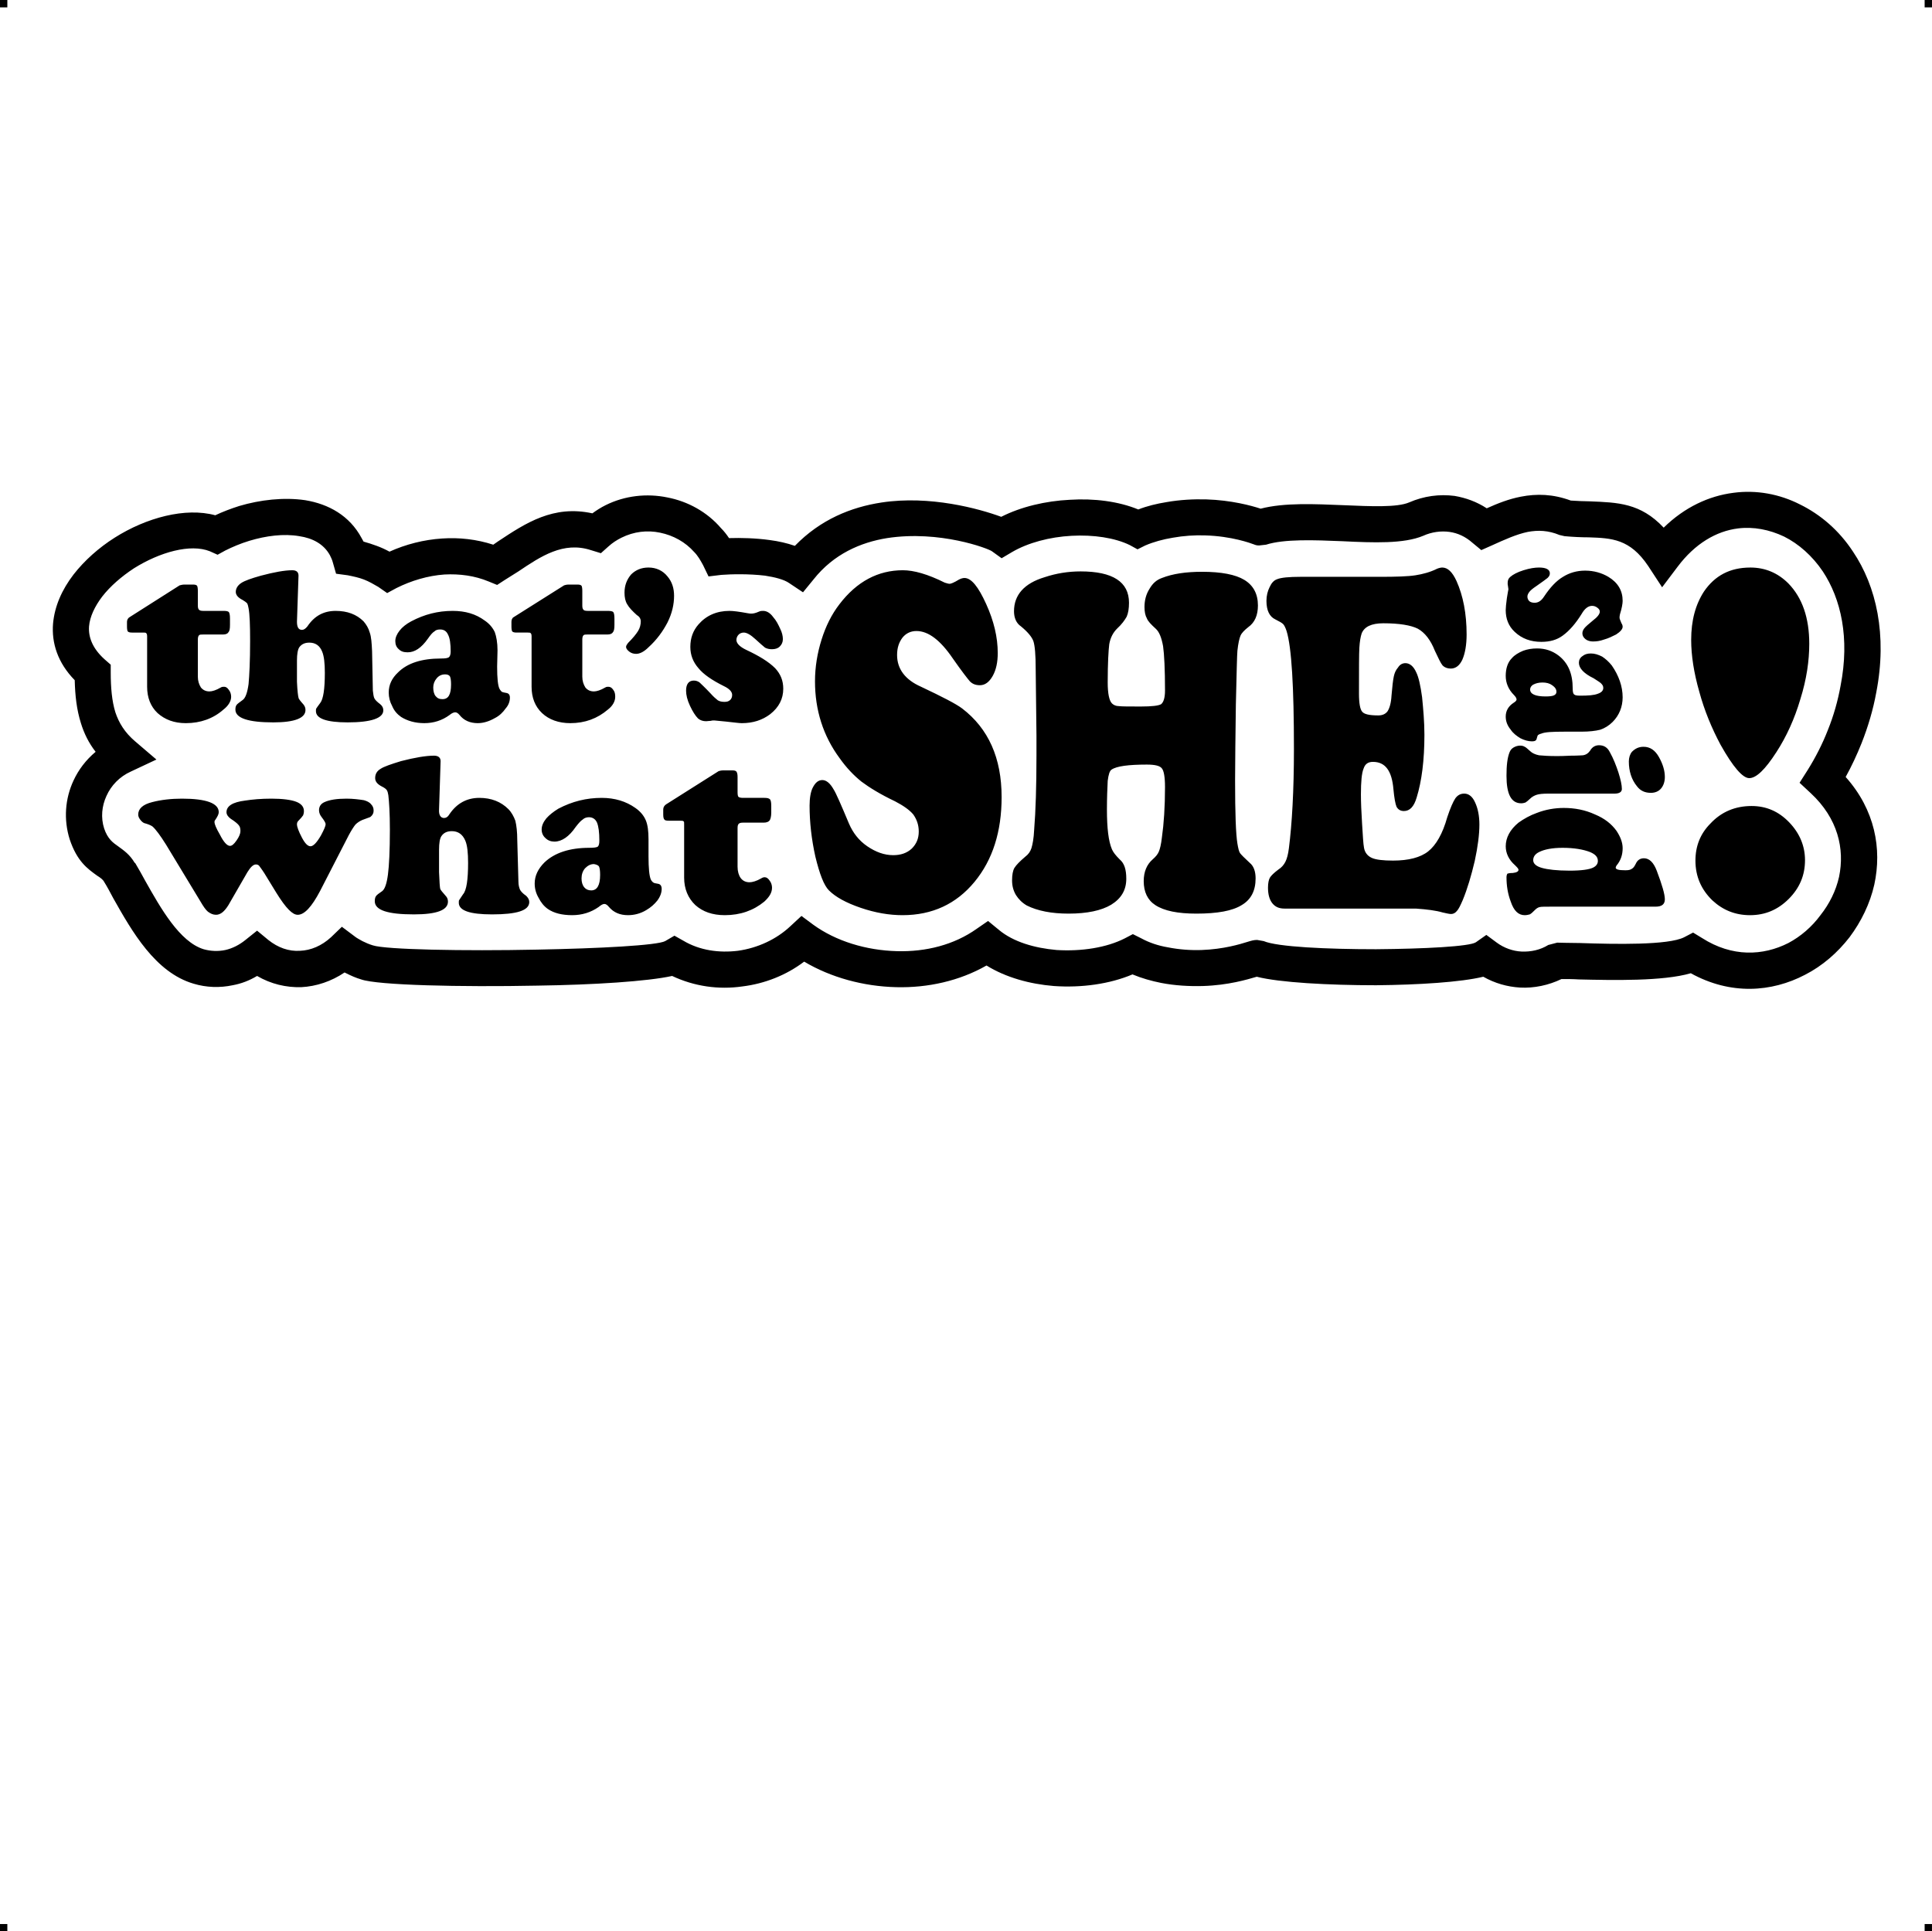 <?xml version="1.0" encoding="UTF-8"?> <!-- Creator: CorelDRAW X7 --> <?xml-stylesheet href="thats-what-she-said.css" type="text/css"?> <svg xmlns="http://www.w3.org/2000/svg" xmlns:xlink="http://www.w3.org/1999/xlink" xml:space="preserve" width="4.994in" height="4.993in" version="1.1" style="shape-rendering:geometricPrecision; text-rendering:geometricPrecision; image-rendering:optimizeQuality; fill-rule:evenodd; clip-rule:evenodd" viewBox="0 0 4990 4989"> <g id="Layer_x0020_1">  <g id="_624491024"> <rect class="fil0" width="18.958" height="19.065"></rect> <rect class="fil0" x="4971" width="18.958" height="19.065"></rect> <rect class="fil0" y="4970" width="18.958" height="19.065"></rect> <rect class="fil0" x="4971" y="4970" width="18.958" height="19.065"></rect> </g> <path class="fil1" d="M511 1652l0 96c0,11 3,20 8,28 6,7 13,10 22,10 7,0 17,-3 29,-10 3,-2 6,-2 9,-2 4,0 8,2 12,8 4,5 6,11 6,18 0,11 -7,23 -20,33 -26,23 -59,35 -97,35 -30,0 -54,-9 -73,-26 -18,-17 -27,-40 -27,-68l0 -130c0,-5 -1,-7 -2,-8 -1,-2 -4,-2 -8,-2l-29 0c-6,0 -9,-1 -11,-3 -1,-1 -2,-6 -2,-12l0 -13c0,-5 3,-10 7,-12l129 -82c4,-1 8,-2 12,-2l23 0c5,0 8,1 10,3 1,2 2,6 2,13l0 38c0,6 1,9 3,11 2,2 5,3 11,3l53 0c7,0 11,1 13,3 2,3 3,8 3,17l0 16c0,10 -1,16 -4,19 -2,4 -7,6 -14,6l-51 0c-6,0 -9,0 -11,2 -2,2 -3,6 -3,11zm2429 -336c23,-9 48,-15 73,-19 34,-6 70,-8 103,-7 64,2 116,16 140,24 61,-16 140,-12 215,-9 70,3 137,6 168,-7 39,-17 79,-22 118,-17 29,5 57,15 83,32 29,-13 57,-24 88,-30 41,-8 83,-7 129,10 17,1 34,2 49,2 72,3 131,4 191,68 54,-53 117,-82 180,-90 59,-8 119,3 172,30 53,26 101,67 137,122 60,89 89,215 60,364 -8,44 -21,88 -38,131 -12,30 -26,60 -41,87 76,85 94,186 74,278 -11,49 -34,96 -64,136 -31,40 -70,74 -115,97 -86,45 -192,53 -295,-4 -72,21 -201,18 -289,16 -15,-1 -29,-1 -45,-1 -33,16 -71,24 -107,22 -33,-2 -65,-11 -95,-28 -57,14 -167,21 -277,22 -122,0 -250,-7 -308,-22 -24,7 -73,22 -139,24 -34,1 -72,-1 -108,-8 -25,-5 -50,-12 -74,-22 -59,25 -132,35 -203,30 -62,-5 -124,-22 -174,-53 -70,40 -152,58 -233,56 -85,-2 -169,-25 -238,-66 -46,35 -102,57 -159,64 -62,9 -125,0 -182,-27 -63,14 -203,23 -348,25l0 0c-198,4 -413,-1 -455,-16 -14,-4 -27,-10 -39,-16l-4 -2c-34,23 -73,36 -112,38 -39,1 -78,-8 -114,-29 -20,12 -41,20 -63,24 -33,7 -68,6 -101,-4 -99,-29 -159,-135 -207,-220 -9,-17 -17,-32 -24,-43l0 0c-3,-6 -10,-11 -18,-16 -25,-18 -52,-37 -71,-94 -16,-51 -12,-105 10,-152 13,-28 32,-53 57,-74 -18,-23 -30,-48 -38,-74 -11,-35 -15,-71 -16,-111 -44,-45 -60,-96 -56,-146 4,-45 23,-88 53,-127 28,-36 65,-69 106,-95 82,-52 183,-79 260,-58 19,-9 40,-17 62,-24 54,-16 115,-23 170,-15 61,10 115,40 146,98 2,3 3,6 5,9 11,3 23,7 34,11 11,4 22,9 33,15 42,-19 89,-31 136,-34 44,-3 89,2 132,16 4,-3 9,-6 13,-9 71,-47 142,-94 243,-72 11,-8 22,-15 34,-21 50,-25 107,-31 160,-20 52,10 102,37 138,79 8,8 15,17 21,26 31,-1 69,0 105,5 23,3 45,8 65,15 66,-68 145,-100 224,-112 125,-19 252,16 309,37 51,-26 115,-41 177,-44 63,-4 126,4 177,25zm89 73c-25,4 -50,11 -71,20l-20 10 -20 -11c-39,-19 -94,-27 -150,-24 -57,3 -113,18 -154,42l-27 16 -25 -18c-9,-7 -135,-55 -271,-34 -68,11 -138,41 -190,107l-27 33 -36 -24c-13,-9 -36,-15 -62,-19 -42,-5 -87,-4 -113,-2l-33 4 -14 -29c-7,-13 -14,-25 -23,-34 -23,-26 -54,-43 -88,-50 -33,-7 -68,-3 -100,13 -12,6 -23,13 -34,23l-19 17 -26 -8c-71,-23 -129,16 -187,55 -11,7 -22,14 -35,22l-20 13 -22 -9c-36,-15 -75,-20 -114,-18 -43,3 -86,16 -124,35l-24 13 -23 -16c-12,-7 -24,-14 -37,-19 -13,-5 -27,-8 -42,-11l-30 -4 -8 -28c-2,-8 -5,-14 -8,-20 -16,-29 -45,-44 -79,-49 -40,-7 -86,-1 -129,12 -23,7 -44,16 -62,25l-20 11 -20 -9c-50,-20 -129,2 -196,44 -32,21 -61,46 -82,73 -19,25 -32,52 -34,77 -2,28 9,57 40,85l16 14 0 20c0,39 3,74 12,103 9,27 24,52 51,75l55 47 -66 31c-29,13 -51,36 -63,63 -12,26 -15,56 -6,84 9,27 23,37 36,46 15,11 30,21 43,43l1 0c10,17 18,31 26,46 40,71 89,158 151,177 18,5 37,6 56,2 18,-4 36,-13 52,-26l30 -24 29 24c25,20 53,30 82,28 28,-1 56,-13 80,-35l28 -27 32 24c6,5 14,9 21,13 8,4 17,8 27,11 33,11 234,15 424,11l0 0c162,-3 311,-11 331,-22l24 -14 23 13c42,25 92,32 141,26 50,-7 99,-29 136,-64l28 -26 31 23c58,42 136,66 216,68 74,2 147,-16 206,-58l29 -20 28 23c37,31 92,47 149,52 64,4 129,-6 176,-30l21 -11 22 11c20,11 44,19 68,23 30,6 60,8 88,7 56,-2 99,-15 118,-21 10,-3 16,-5 25,-5l17 3c35,15 163,21 290,21 124,-1 242,-7 258,-18l27 -19 27 20c19,14 42,22 64,23 24,1 48,-4 69,-17l23 -6c9,0 32,1 59,1 90,3 228,6 269,-15l23 -12 23 14c78,50 158,46 223,13 32,-17 61,-42 83,-72 23,-29 40,-63 48,-99 15,-72 -3,-151 -73,-216l-29 -27 21 -33c20,-32 38,-67 52,-103 15,-37 26,-76 33,-115 24,-123 1,-224 -46,-295 -27,-40 -62,-71 -100,-90 -38,-18 -79,-26 -119,-21 -56,7 -111,39 -156,99l-40 53 -36 -55c-47,-70 -94,-72 -154,-74 -19,0 -40,-1 -62,-3l-13 -3c-29,-12 -55,-13 -82,-8 -29,6 -60,20 -93,35l-27 12 -23 -19c-18,-16 -38,-25 -59,-28 -22,-3 -46,0 -68,10 -50,21 -128,18 -209,14 -73,-3 -150,-6 -197,9l-18 2c-6,0 -9,-1 -14,-3l0 0c-8,-3 -57,-21 -125,-23 -27,-1 -56,1 -84,6zm1495 693c38,0 70,14 97,42 27,28 41,61 41,98 0,39 -14,72 -42,100 -28,28 -61,42 -100,42 -38,0 -70,-13 -97,-38 -29,-28 -44,-62 -44,-103 0,-38 13,-70 39,-96 28,-30 64,-45 106,-45zm-3 -616c38,0 71,14 98,41 36,37 54,89 54,156 0,44 -7,92 -23,143 -15,51 -36,97 -62,137 -29,45 -52,67 -70,67 -17,0 -42,-29 -74,-86 -23,-43 -42,-89 -55,-137 -14,-49 -21,-94 -21,-134 0,-50 11,-91 33,-125 28,-41 67,-62 120,-62zm-245 876l-270 0c-15,0 -25,0 -29,1 -5,1 -9,4 -13,8 -5,5 -9,9 -13,11 -4,1 -8,2 -13,2 -16,0 -28,-11 -36,-35 -8,-21 -11,-42 -11,-63 0,-4 1,-7 2,-9 2,-1 7,-2 14,-2 10,-1 15,-4 15,-8 0,-3 -3,-6 -9,-12 -16,-14 -24,-31 -24,-49 0,-22 11,-43 33,-61 14,-10 30,-19 47,-25 23,-9 47,-13 70,-13 28,0 55,5 81,17 24,10 42,24 55,42 10,15 16,30 16,45 0,17 -5,32 -16,45 -1,2 -2,4 -2,5 0,5 8,7 25,7 8,0 13,-1 17,-4 4,-2 7,-7 10,-13 4,-9 11,-14 21,-14 14,0 25,11 33,32 14,37 21,61 21,74 0,13 -8,19 -24,19zm-149 -118c0,-10 -6,-17 -20,-23 -18,-7 -42,-11 -71,-11 -27,0 -47,4 -61,11 -10,5 -15,12 -15,21 0,9 8,16 23,20 14,4 38,7 71,7 31,0 51,-3 61,-8 8,-4 12,-10 12,-17zm43 -174l-171 0c-14,0 -24,1 -30,3 -6,2 -12,5 -18,11 -4,4 -8,7 -11,9 -3,1 -7,2 -11,2 -26,0 -38,-24 -38,-71 0,-26 2,-46 8,-61 2,-5 5,-9 10,-12 5,-3 11,-5 17,-5 5,0 9,1 12,3 3,1 8,6 15,12 4,4 12,8 22,10 10,1 25,2 45,2 7,0 19,0 37,-1 18,0 28,-1 31,-1 8,-1 14,-5 19,-12 5,-9 13,-14 23,-14 13,0 22,6 28,18 9,16 16,34 22,52 6,19 9,33 9,43 0,8 -7,12 -19,12zm130 -43c0,13 -4,23 -10,30 -6,7 -15,11 -26,11 -15,0 -27,-5 -36,-17 -14,-17 -21,-39 -21,-64 0,-10 3,-19 8,-25 8,-8 17,-13 30,-13 17,0 30,9 40,27 10,18 15,35 15,51zm-109 -206c0,25 -9,47 -26,64 -9,9 -20,16 -32,20 -12,3 -28,5 -49,5l-44 0c-31,0 -50,1 -59,5 -5,1 -7,3 -9,4 -1,2 -2,5 -3,9 -1,5 -5,7 -12,7 -10,0 -20,-3 -30,-8 -10,-6 -19,-13 -25,-22 -9,-11 -13,-22 -13,-34 0,-15 7,-27 21,-36 5,-3 7,-6 7,-8 0,-3 -2,-7 -7,-12 -14,-14 -21,-31 -21,-49 0,-19 5,-35 16,-46 7,-8 17,-14 29,-19 11,-4 23,-6 36,-6 21,0 39,6 55,18 25,19 37,47 37,85 0,9 1,14 4,16 2,2 7,3 15,3 21,0 36,-1 46,-5 9,-3 14,-8 14,-15 0,-5 -2,-8 -6,-12 -3,-3 -10,-7 -19,-13 -25,-12 -38,-26 -38,-40 0,-7 3,-13 9,-17 6,-5 13,-7 22,-7 10,0 19,3 29,8 9,6 17,13 25,23 18,26 28,54 28,82zm-171 -14c0,-7 -4,-12 -11,-17 -7,-5 -15,-7 -25,-7 -10,0 -17,2 -23,5 -6,3 -9,8 -9,13 0,12 14,18 40,18 11,0 18,-1 22,-3 4,-2 6,-5 6,-9zm171 -235c0,7 -2,19 -7,35 -1,4 -1,7 -1,9 0,2 2,7 5,14 2,3 3,6 3,9 0,6 -6,13 -17,20 -10,5 -20,10 -31,13 -11,4 -20,5 -29,5 -7,0 -14,-2 -19,-6 -5,-4 -8,-9 -8,-15 0,-5 2,-9 5,-13 3,-4 11,-11 22,-20 12,-9 18,-17 18,-23 0,-4 -2,-7 -6,-10 -4,-3 -8,-5 -14,-5 -10,0 -19,7 -27,21 -15,24 -31,43 -49,56 -15,11 -33,16 -55,16 -27,0 -50,-8 -69,-26 -16,-15 -23,-34 -23,-56 0,-6 1,-16 3,-31 2,-14 4,-22 4,-23 0,-2 -1,-4 -1,-7 -1,-4 -1,-7 -1,-9 0,-7 2,-12 7,-16 7,-6 18,-12 34,-17 16,-5 29,-7 40,-7 18,0 28,5 28,15 0,5 -2,8 -6,12 -4,3 -13,10 -29,21 -9,6 -15,11 -18,15 -3,4 -5,8 -5,12 0,5 2,9 5,12 4,3 8,4 14,4 9,0 17,-5 24,-16 16,-24 32,-41 49,-51 16,-10 35,-16 57,-16 23,0 43,6 60,16 25,15 37,36 37,62zm-832 -62l206 0c41,0 72,-1 91,-4 19,-3 38,-8 56,-17 5,-2 10,-3 13,-3 14,0 26,11 37,35 17,38 26,84 26,138 0,27 -4,49 -11,65 -7,15 -17,23 -30,23 -9,0 -16,-3 -21,-8 -5,-6 -11,-19 -20,-38 -11,-28 -26,-47 -44,-57 -18,-9 -48,-14 -89,-14 -31,0 -49,9 -56,26 -3,9 -5,21 -6,37 -1,16 -1,55 -1,119 0,25 3,40 8,46 5,7 19,10 42,10 11,0 19,-4 24,-11 5,-8 9,-21 10,-40 2,-24 4,-41 6,-50 2,-9 5,-16 11,-23 5,-8 12,-11 19,-11 11,0 21,8 28,24 6,12 11,34 15,64 3,31 6,63 6,97 0,66 -7,120 -20,162 -7,24 -18,35 -33,35 -9,0 -15,-4 -19,-11 -3,-7 -6,-23 -8,-45 -4,-48 -21,-71 -53,-71 -12,0 -20,5 -24,17 -5,12 -7,34 -7,67 0,19 1,45 3,76 2,31 3,52 5,62 2,12 9,21 20,26 11,5 30,7 55,7 40,0 71,-8 91,-24 20,-16 37,-45 49,-88 8,-24 15,-40 21,-49 6,-8 13,-12 23,-12 11,0 21,7 28,23 7,15 11,34 11,57 0,25 -4,57 -12,94 -9,38 -19,72 -31,101 -6,14 -11,24 -15,28 -4,5 -9,8 -15,8 -5,0 -13,-2 -22,-4 -17,-5 -40,-8 -69,-10l-339 0c-14,0 -24,-4 -32,-14 -7,-9 -11,-22 -11,-40 0,-12 2,-21 5,-26 3,-5 10,-12 22,-21 8,-5 14,-12 18,-20 4,-8 7,-19 9,-35 8,-63 13,-148 13,-256 0,-161 -6,-263 -19,-305 -3,-9 -6,-15 -9,-18 -3,-3 -10,-7 -20,-12 -15,-7 -23,-23 -23,-48 0,-13 3,-25 8,-35 5,-11 11,-18 20,-21 10,-4 30,-6 60,-6zm-568 -14c83,0 125,27 125,81 0,15 -2,27 -6,36 -5,9 -13,20 -25,31 -10,10 -17,23 -20,40 -2,16 -4,49 -4,99 0,29 4,47 11,54 4,4 10,7 18,7 8,1 27,1 57,1 28,0 45,-2 52,-6 6,-5 10,-16 10,-35 0,-55 -2,-94 -5,-115 -4,-22 -10,-37 -19,-45 -12,-11 -20,-19 -23,-27 -4,-7 -6,-17 -6,-29 0,-17 4,-33 13,-47 8,-14 18,-23 32,-28 28,-11 62,-16 104,-16 49,0 86,7 109,21 23,14 35,36 35,66 0,25 -8,44 -25,56 -10,8 -17,15 -20,22 -3,7 -6,20 -8,39 -1,10 -2,56 -4,139 -1,82 -2,148 -2,196 0,86 2,139 6,163 2,12 4,21 7,25 3,4 11,12 25,25 10,8 15,22 15,40 0,32 -12,55 -36,69 -24,15 -63,22 -117,22 -48,0 -83,-7 -106,-22 -20,-13 -30,-34 -30,-62 0,-24 8,-43 23,-56 8,-7 13,-13 16,-20 3,-7 6,-19 8,-37 5,-35 8,-79 8,-130 0,-26 -3,-42 -8,-48 -5,-7 -18,-10 -39,-10 -47,0 -78,4 -91,13 -5,3 -8,13 -10,29 -1,20 -2,45 -2,74 0,48 4,82 13,103 3,7 9,15 20,26 12,10 17,26 17,50 0,29 -13,51 -39,67 -25,15 -62,23 -110,23 -44,0 -80,-7 -108,-21 -12,-7 -21,-16 -28,-27 -7,-12 -10,-24 -10,-38 0,-14 2,-25 6,-32 5,-8 14,-17 28,-29 8,-6 13,-13 16,-22 3,-10 6,-25 7,-47 4,-49 6,-113 6,-192 0,-15 0,-32 0,-52 -1,-101 -2,-158 -2,-172 0,-36 -2,-60 -6,-72 -4,-11 -15,-24 -32,-38 -12,-8 -18,-22 -18,-39 0,-42 26,-72 79,-88 30,-10 61,-15 93,-15zm-459 -3c28,0 64,10 108,32 6,2 10,3 13,3 3,0 11,-3 24,-11 4,-2 9,-4 14,-4 18,0 36,23 56,67 20,44 30,86 30,127 0,23 -4,43 -13,59 -9,16 -20,24 -33,24 -11,0 -19,-3 -26,-10 -6,-7 -21,-26 -44,-59 -32,-47 -63,-71 -94,-71 -15,0 -27,6 -36,17 -9,12 -14,26 -14,45 0,36 21,64 62,82 55,26 90,44 106,56 68,52 102,128 102,229 0,89 -23,162 -70,219 -47,57 -109,86 -186,86 -34,0 -70,-6 -108,-19 -38,-13 -65,-28 -82,-45 -13,-13 -24,-42 -35,-87 -10,-45 -15,-89 -15,-132 0,-20 3,-36 8,-46 7,-14 15,-20 25,-20 10,0 20,8 29,24 6,9 19,39 40,89 10,23 25,43 47,58 22,15 44,23 67,23 19,0 35,-5 48,-17 12,-12 18,-26 18,-44 0,-17 -5,-31 -14,-44 -10,-12 -26,-23 -47,-34 -38,-18 -67,-36 -87,-51 -20,-16 -39,-36 -56,-60 -43,-58 -64,-125 -64,-199 0,-37 6,-73 17,-108 11,-35 26,-65 46,-91 45,-59 100,-88 164,-88zm-1619 832l-30 -49c-7,-11 -12,-17 -14,-20 -2,-2 -5,-3 -8,-3 -7,0 -14,7 -22,20l-49 85c-10,16 -20,25 -32,25 -8,0 -14,-3 -21,-8 -6,-5 -12,-14 -19,-26l-89 -147c-15,-24 -27,-40 -35,-47 -4,-3 -11,-6 -22,-9 -4,-2 -7,-5 -10,-9 -3,-4 -5,-8 -5,-13 0,-15 12,-26 36,-32 23,-6 49,-9 77,-9 63,0 95,12 95,35 0,5 -3,11 -9,20 -2,2 -2,4 -2,6 0,4 4,15 14,32 10,20 19,29 26,29 5,0 10,-4 17,-14 7,-10 10,-18 10,-24 0,-7 -1,-11 -4,-15 -3,-4 -10,-10 -21,-17 -7,-5 -11,-11 -11,-17 0,-16 16,-26 48,-30 19,-3 42,-5 68,-5 29,0 51,3 64,8 13,5 20,13 20,24 0,5 -1,8 -2,11 -2,3 -6,8 -13,15 -2,2 -3,5 -3,9 0,5 4,17 13,34 8,15 15,22 22,22 7,0 16,-9 27,-28 8,-15 12,-24 12,-29 0,-4 -4,-10 -10,-18 -4,-5 -7,-11 -7,-18 0,-10 5,-17 14,-21 13,-6 32,-9 57,-9 17,0 32,2 45,4 7,2 14,5 18,10 5,5 7,10 7,17 0,6 -2,11 -8,16 -1,1 -8,3 -21,8 -7,3 -13,7 -18,12 -4,5 -10,14 -17,27l-74 144c-22,42 -41,62 -58,62 -7,0 -14,-4 -23,-13 -9,-9 -20,-24 -33,-45zm425 -339l-4 125c-1,14 4,22 13,22 5,0 10,-3 14,-10 19,-28 45,-42 77,-42 31,0 56,10 75,29 8,8 14,19 18,30 3,12 5,29 5,50l3 107c0,10 2,16 4,21 2,4 7,10 16,16 5,5 8,10 8,16 0,22 -32,32 -96,32 -58,0 -86,-10 -86,-30 0,-3 0,-6 1,-7 1,-2 5,-7 10,-15 9,-10 13,-38 13,-81 0,-26 -2,-45 -7,-57 -7,-17 -19,-25 -35,-25 -12,0 -21,4 -27,13 -4,6 -6,18 -6,35l0 58c1,25 2,39 3,43 1,3 6,9 14,18 4,4 6,9 6,15 0,22 -29,33 -88,33 -68,0 -101,-11 -101,-34 0,-6 1,-10 3,-13 2,-3 7,-7 16,-13 7,-5 12,-20 15,-43 3,-23 5,-62 5,-116 0,-43 -2,-72 -4,-89 -1,-6 -2,-10 -4,-13 -2,-3 -6,-6 -12,-9 -12,-6 -18,-13 -18,-22 0,-10 4,-18 14,-24 9,-6 27,-12 53,-20 35,-9 64,-14 85,-14 11,0 17,5 17,14zm416 95c34,0 63,9 87,26 13,9 22,20 27,32 5,12 7,28 7,49l0 44c0,31 2,51 6,60 2,4 5,7 7,8 1,1 6,2 12,3 6,1 9,6 9,13 0,9 -3,19 -11,30 -8,10 -17,18 -29,25 -15,9 -31,13 -47,13 -21,0 -37,-7 -49,-21 -4,-5 -8,-8 -12,-8 -4,0 -9,3 -15,8 -20,14 -43,21 -68,21 -26,0 -47,-5 -63,-16 -10,-7 -18,-17 -24,-29 -7,-12 -10,-24 -10,-37 0,-20 9,-38 25,-54 26,-25 65,-38 116,-38 12,0 19,-1 22,-3 3,-3 4,-8 4,-16 0,-21 -2,-36 -6,-46 -4,-9 -11,-14 -21,-14 -6,0 -12,2 -16,6 -5,3 -11,10 -18,19 -17,25 -36,38 -55,38 -9,0 -17,-3 -23,-9 -6,-5 -10,-13 -10,-22 0,-10 4,-19 12,-29 8,-9 18,-17 31,-25 36,-19 73,-28 112,-28zm-20 171c-9,0 -16,4 -23,11 -6,7 -9,16 -9,26 0,9 2,17 7,23 4,5 10,8 18,8 15,0 23,-13 23,-40 0,-11 -1,-18 -3,-22 -2,-3 -7,-5 -13,-6zm371 -93l0 100c0,12 3,22 8,29 6,8 14,11 23,11 7,0 18,-3 30,-10 3,-2 6,-3 9,-3 5,0 9,3 13,9 4,5 6,12 6,18 0,13 -7,24 -20,36 -28,23 -62,35 -102,35 -32,0 -57,-9 -76,-26 -19,-18 -29,-42 -29,-71l0 -137c0,-5 0,-7 -1,-8 -2,-2 -4,-2 -9,-2l-30 0c-6,0 -10,-1 -11,-3 -2,-2 -3,-6 -3,-13l0 -13c0,-6 3,-10 7,-13l136 -86c3,-1 7,-2 12,-2l24 0c5,0 8,1 10,3 2,3 3,7 3,14l0 40c0,6 1,10 2,11 2,2 6,3 12,3l55 0c8,0 12,1 15,4 2,3 3,8 3,17l0 17c0,10 -2,17 -4,20 -3,4 -8,6 -16,6l-53 0c-6,0 -9,1 -11,3 -2,2 -3,5 -3,11zm-1134 -652l-4 119c0,14 4,21 13,21 5,0 9,-3 14,-9 18,-27 42,-40 73,-40 30,0 54,9 72,27 7,8 13,18 16,29 4,11 5,27 6,48l2 102c1,9 2,16 4,20 2,4 7,9 15,15 6,5 8,10 8,16 0,20 -31,31 -92,31 -55,0 -82,-10 -82,-29 0,-3 0,-6 1,-7 1,-2 5,-7 10,-14 8,-10 12,-36 12,-78 0,-25 -2,-43 -7,-55 -6,-15 -17,-23 -33,-23 -12,0 -20,4 -26,12 -4,6 -6,18 -6,34l0 55c1,24 3,38 4,41 0,3 5,9 13,18 3,4 5,8 5,14 0,21 -28,32 -83,32 -65,0 -98,-11 -98,-33 0,-6 1,-9 3,-12 2,-3 8,-7 16,-13 7,-5 12,-19 15,-41 2,-22 4,-59 4,-111 0,-41 -1,-69 -4,-85 -1,-5 -2,-10 -4,-13 -2,-2 -6,-5 -11,-8 -12,-6 -18,-13 -18,-21 0,-9 5,-17 14,-23 9,-6 26,-12 51,-19 34,-9 61,-14 81,-14 11,0 16,5 16,14zm398 91c33,0 60,8 83,25 12,8 21,19 26,30 4,11 7,27 7,47l-1 42c0,30 2,49 6,57 2,4 5,7 6,8 2,1 6,2 12,3 6,1 9,5 9,12 0,9 -3,19 -11,28 -7,10 -16,19 -28,25 -14,8 -29,13 -44,13 -20,0 -36,-7 -47,-21 -4,-5 -8,-7 -11,-7 -4,0 -9,2 -15,7 -19,14 -41,21 -65,21 -24,0 -44,-6 -60,-16 -10,-7 -18,-16 -23,-28 -6,-11 -9,-23 -9,-35 0,-20 8,-37 24,-52 24,-24 61,-36 111,-36 11,0 17,-1 20,-3 3,-2 5,-7 5,-15 0,-20 -2,-35 -7,-44 -4,-9 -11,-13 -20,-13 -6,0 -11,1 -15,5 -5,3 -10,9 -17,19 -17,24 -34,35 -52,35 -10,0 -17,-2 -23,-8 -6,-5 -9,-12 -9,-21 0,-9 4,-18 11,-27 7,-9 17,-17 30,-24 34,-18 69,-27 107,-27zm-19 164c-9,0 -16,3 -22,10 -6,7 -9,15 -9,24 0,9 2,17 6,22 5,6 10,8 18,8 15,0 22,-12 22,-38 0,-10 -1,-17 -3,-21 -2,-3 -6,-5 -12,-5zm354 -90l0 96c0,11 3,20 8,28 6,7 13,10 22,10 7,0 17,-3 29,-10 3,-2 6,-2 8,-2 5,0 9,2 13,8 4,5 5,11 5,18 0,11 -6,23 -19,33 -27,23 -59,35 -97,35 -30,0 -55,-9 -73,-26 -18,-17 -27,-40 -27,-68l0 -130c0,-5 -1,-7 -2,-8 -1,-2 -4,-2 -8,-2l-29 0c-6,0 -9,-1 -11,-3 -1,-1 -2,-6 -2,-12l0 -13c0,-5 2,-10 6,-12l130 -82c3,-1 7,-2 12,-2l23 0c5,0 8,1 10,3 1,2 2,6 2,13l0 38c0,6 1,9 3,11 1,2 5,3 11,3l52 0c7,0 12,1 14,3 2,3 3,8 3,17l0 16c0,10 -1,16 -4,19 -2,4 -7,6 -14,6l-51 0c-6,0 -9,0 -11,2 -2,2 -3,6 -3,11zm171 -186c20,0 37,8 49,23 12,14 17,31 17,50 0,22 -5,45 -17,69 -12,23 -28,45 -49,64 -11,11 -22,17 -32,17 -7,0 -13,-2 -18,-6 -5,-4 -8,-8 -8,-12 0,-3 2,-6 5,-10 13,-13 21,-23 26,-31 5,-8 7,-17 7,-25 0,-6 -3,-12 -10,-16 -11,-10 -20,-19 -25,-28 -5,-8 -7,-18 -7,-30 0,-19 6,-34 17,-47 12,-12 27,-18 45,-18zm209 112c10,0 25,2 47,6 4,1 8,1 10,1 4,0 10,-1 19,-5 4,-2 8,-2 11,-2 9,0 18,5 26,16 8,9 13,19 18,30 5,10 7,19 7,27 0,8 -3,14 -8,19 -5,5 -12,7 -20,7 -7,0 -12,-1 -18,-4 -5,-4 -13,-11 -25,-22 -12,-11 -22,-17 -30,-17 -5,0 -10,2 -13,5 -4,4 -6,9 -6,14 0,9 9,18 26,26 32,15 57,30 74,47 14,15 21,32 21,53 0,26 -11,48 -34,66 -20,15 -44,23 -73,23 -7,0 -21,-2 -40,-4 -19,-2 -29,-3 -31,-3 -3,0 -6,0 -9,1 -5,0 -9,1 -12,1 -8,0 -15,-2 -21,-7 -7,-7 -14,-18 -21,-33 -7,-15 -10,-28 -10,-39 0,-17 7,-26 20,-26 6,0 11,2 15,5 4,4 14,13 28,28 8,9 14,14 19,18 5,3 11,4 17,4 6,0 11,-1 15,-5 3,-3 5,-7 5,-13 0,-8 -7,-16 -22,-23 -30,-15 -52,-30 -65,-46 -14,-16 -21,-34 -21,-55 0,-23 7,-42 21,-58 20,-23 47,-35 80,-35z"></path> </g> </svg> 